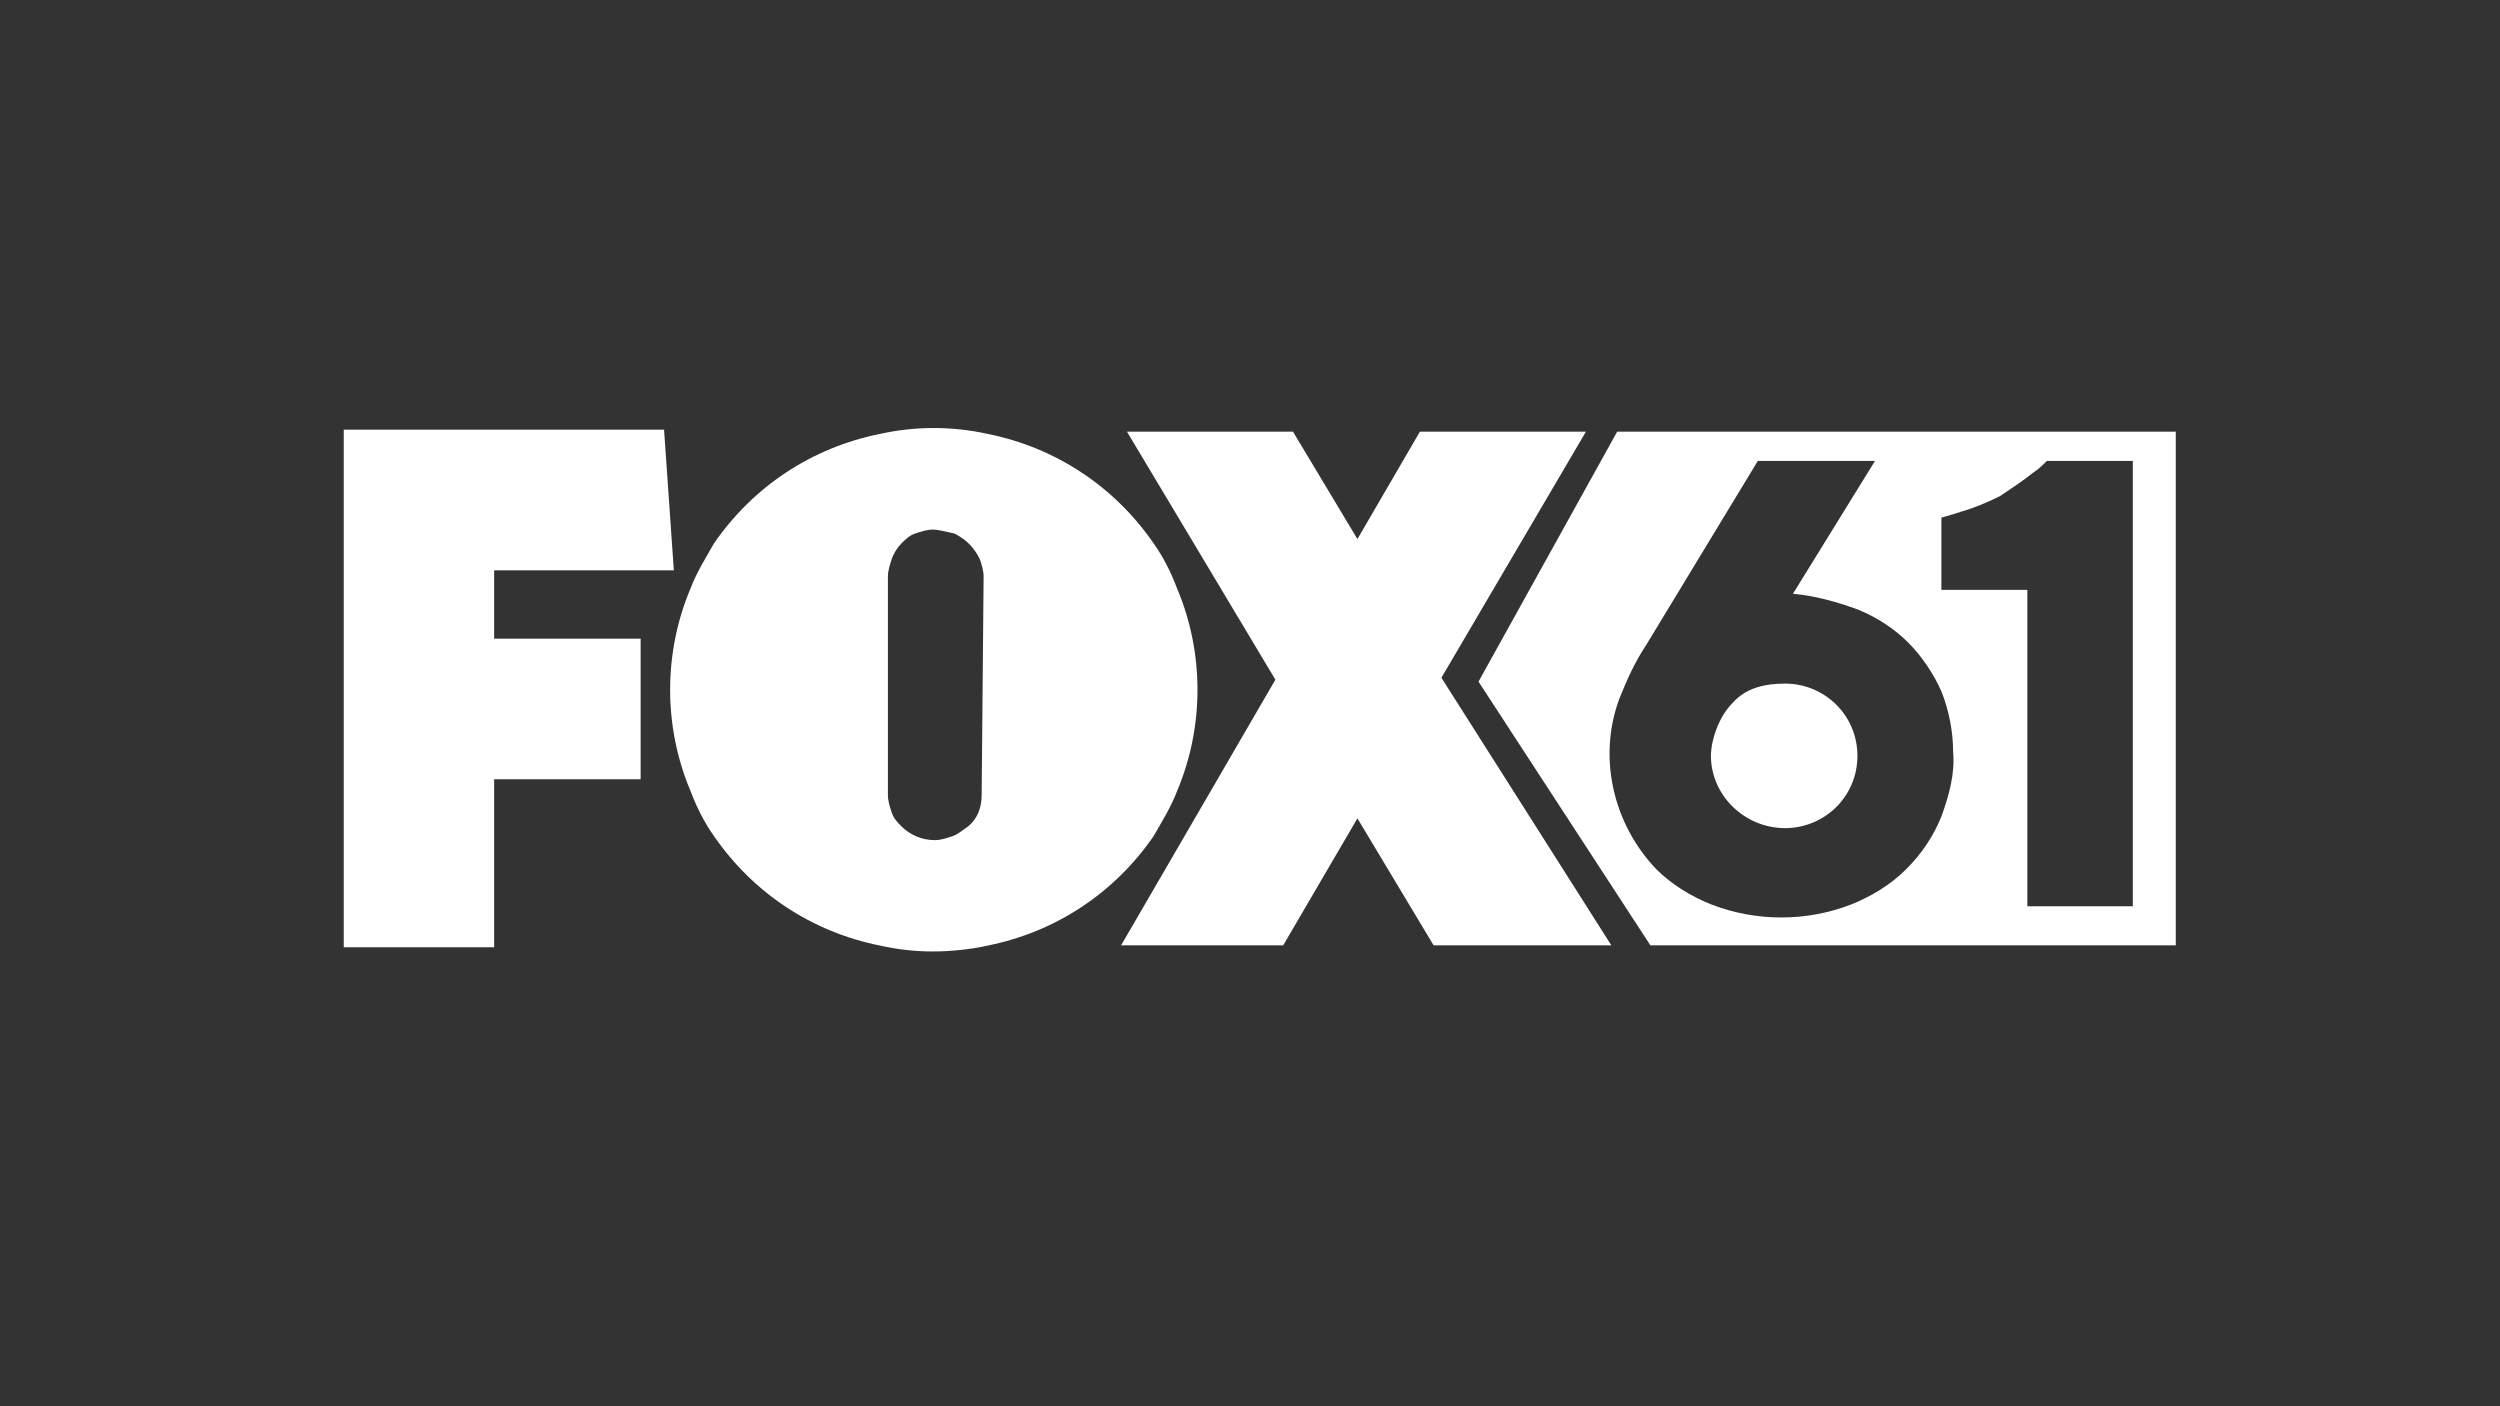 <?xml version="1.0" encoding="UTF-8"?> <!-- Generator: Adobe Illustrator 25.2.1, SVG Export Plug-In . SVG Version: 6.00 Build 0) --> <svg xmlns="http://www.w3.org/2000/svg" xmlns:xlink="http://www.w3.org/1999/xlink" version="1.1" id="Layer_1" x="0px" y="0px" viewBox="0 0 128 72" style="enable-background:new 0 0 128 72;" xml:space="preserve"><rect x="0" y="0" width="128" height="72" fill="#333333" stroke="none"/> <style type="text/css"> .st0{fill:#FFFFFF;} </style> <g id="Group_3" transform="translate(136.061 0.315)"> <g> <g id="Group_3-2"> <path id="Fill_1" class="st0" d="M-88.3,48.4c-0.9,0-1.8-0.1-2.7-0.3c-3.5-0.7-6.5-2.7-8.5-5.6c-0.5-0.7-0.9-1.5-1.2-2.3 c-1.4-3.3-1.4-7.1,0-10.4c0.3-0.8,0.8-1.6,1.2-2.3c2-2.9,5-4.9,8.5-5.6c1.8-0.4,3.7-0.4,5.5,0c3.5,0.7,6.5,2.7,8.5,5.6 c0.5,0.7,0.9,1.5,1.2,2.3c1.4,3.3,1.4,7.1,0,10.4c-0.3,0.8-0.8,1.6-1.2,2.3c-2,2.9-5,4.9-8.5,5.6C-86.4,48.3-87.4,48.4-88.3,48.4 z M-88.3,26.8c-0.3,0-0.6,0.1-0.9,0.2c-0.3,0.1-0.5,0.3-0.7,0.5c-0.2,0.2-0.4,0.5-0.5,0.8c-0.1,0.3-0.2,0.6-0.2,0.9l0,11.2 c0,0.3,0.1,0.6,0.2,0.9c0.1,0.3,0.3,0.5,0.5,0.7c0.4,0.4,1,0.7,1.7,0.7c0.3,0,0.6-0.1,0.9-0.2c0.3-0.1,0.5-0.3,0.8-0.5 c0.5-0.4,0.7-1,0.7-1.6l0.1-11.2c0-0.3-0.1-0.6-0.2-0.9c-0.3-0.6-0.7-1-1.3-1.3C-87.7,26.9-88,26.8-88.3,26.8z"></path> </g> </g> </g> <g id="Group_6"> <g> <g id="Group_6-2"> <path id="Fill_4" class="st0" d="M17.6,48.5V22H34l0.5,7.2h-9.2v3.5h7.5v7.2h-7.5l0,8.6L17.6,48.5z"></path> </g> </g> </g> <path id="Fill_7_1_" class="st0" d="M82.5,48.4l-8.7-13.7l7.4-12.6h-8.5l-3.2,5.5l-3.3-5.5h-8.5l7.6,12.7l-7.9,13.6l8.3,0l3.8-6.5 l3.9,6.5H82.5z"></path> <path id="Fill_9" class="st0" d="M111.4,48.4H84.5l-8.8-13.5l7.1-12.8h28.6V48.4z M90,23.6L84.3,33c-0.6,0.9-1,1.8-1.4,2.8 c-1.1,3-0.3,6.4,1.9,8.7c0.8,0.8,1.8,1.4,2.8,1.8c2.3,0.9,4.9,0.9,7.2,0c1-0.4,2-1,2.8-1.8c0.8-0.8,1.4-1.7,1.8-2.7 c0.4-1.1,0.7-2.2,0.6-3.3c0-1-0.2-2.1-0.6-3.1c-0.4-0.9-1-1.8-1.7-2.5c-0.7-0.7-1.6-1.3-2.6-1.7c-1.1-0.4-2.2-0.7-3.3-0.8l4.2-6.8 L90,23.6z M104.8,23.6c-0.2,0.2-0.4,0.4-0.7,0.6c-0.5,0.4-1.1,0.8-1.7,1.2c-0.6,0.3-1.3,0.6-2,0.8c-0.6,0.2-1,0.3-1,0.3v3.7h4.4 v16.2h5.4V23.6H104.8L104.8,23.6z"></path> <path id="Fill_11" class="st0" d="M88.7,36c-0.7,0.7-1.1,1.9-1.1,2.7c0,2,1.7,3.7,3.8,3.7c2,0,3.7-1.6,3.7-3.7S93.4,35,91.4,35 C90.4,35,89.4,35.2,88.7,36"></path> </svg> 